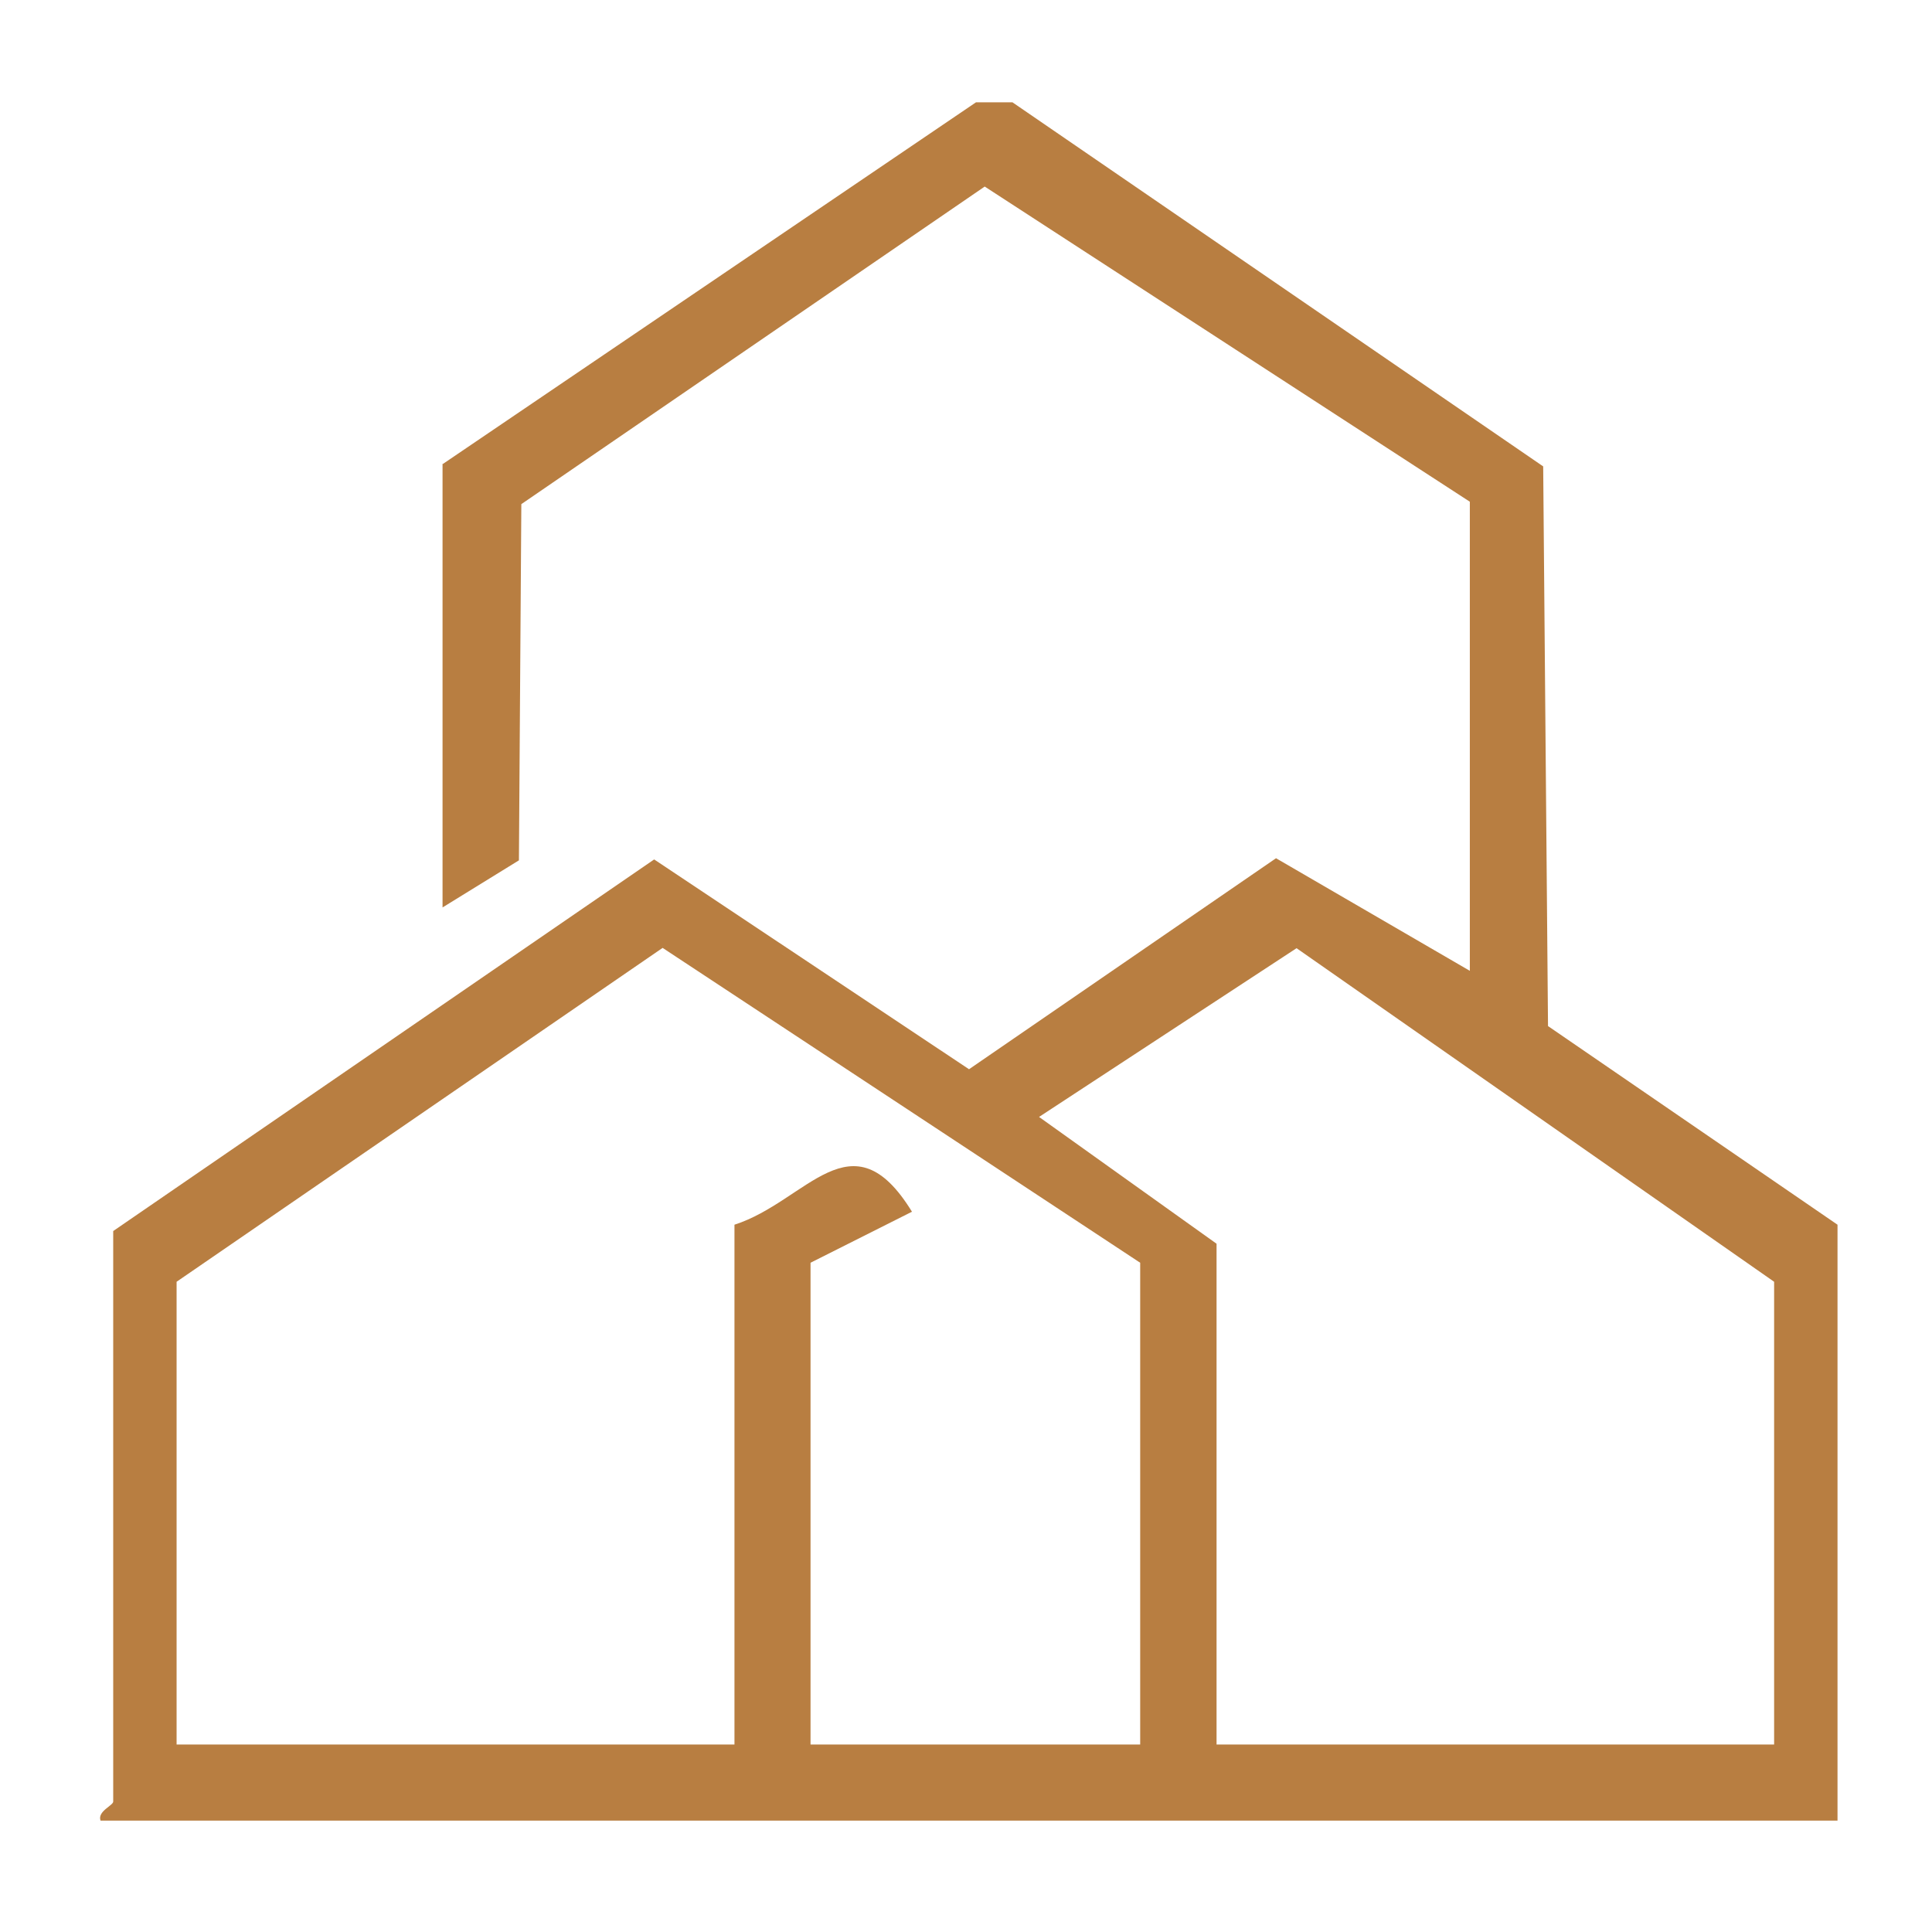 <?xml version="1.0" encoding="UTF-8"?><svg id="Layer_1" xmlns="http://www.w3.org/2000/svg" viewBox="0 0 64 64"><g id="mMA0gG"><path d="M14.67,15.37L32.33,3.39h1.21l17.58,12.06.16,18.54,9.59,6.58v19.74H3.33c-.11-.31.42-.5.42-.63v-18.9l17.92-12.31,10.43,6.95,10.17-6.99,6.42,3.73v-15.54l-16.07-10.44-15.35,10.52-.08,11.8-2.53,1.56v-14.7ZM37.77,41.83l-15.82-10.43-16.1,11.06v15.33h18.48v-17.22c2.4-.77,3.88-3.69,5.88-.43l-3.36,1.69v15.96h10.92v-15.96ZM58.77,57.79v-15.33l-15.82-11.05-8.53,5.59,5.88,4.2v16.59h18.48Z" fill="#b87e41"/></g></svg>